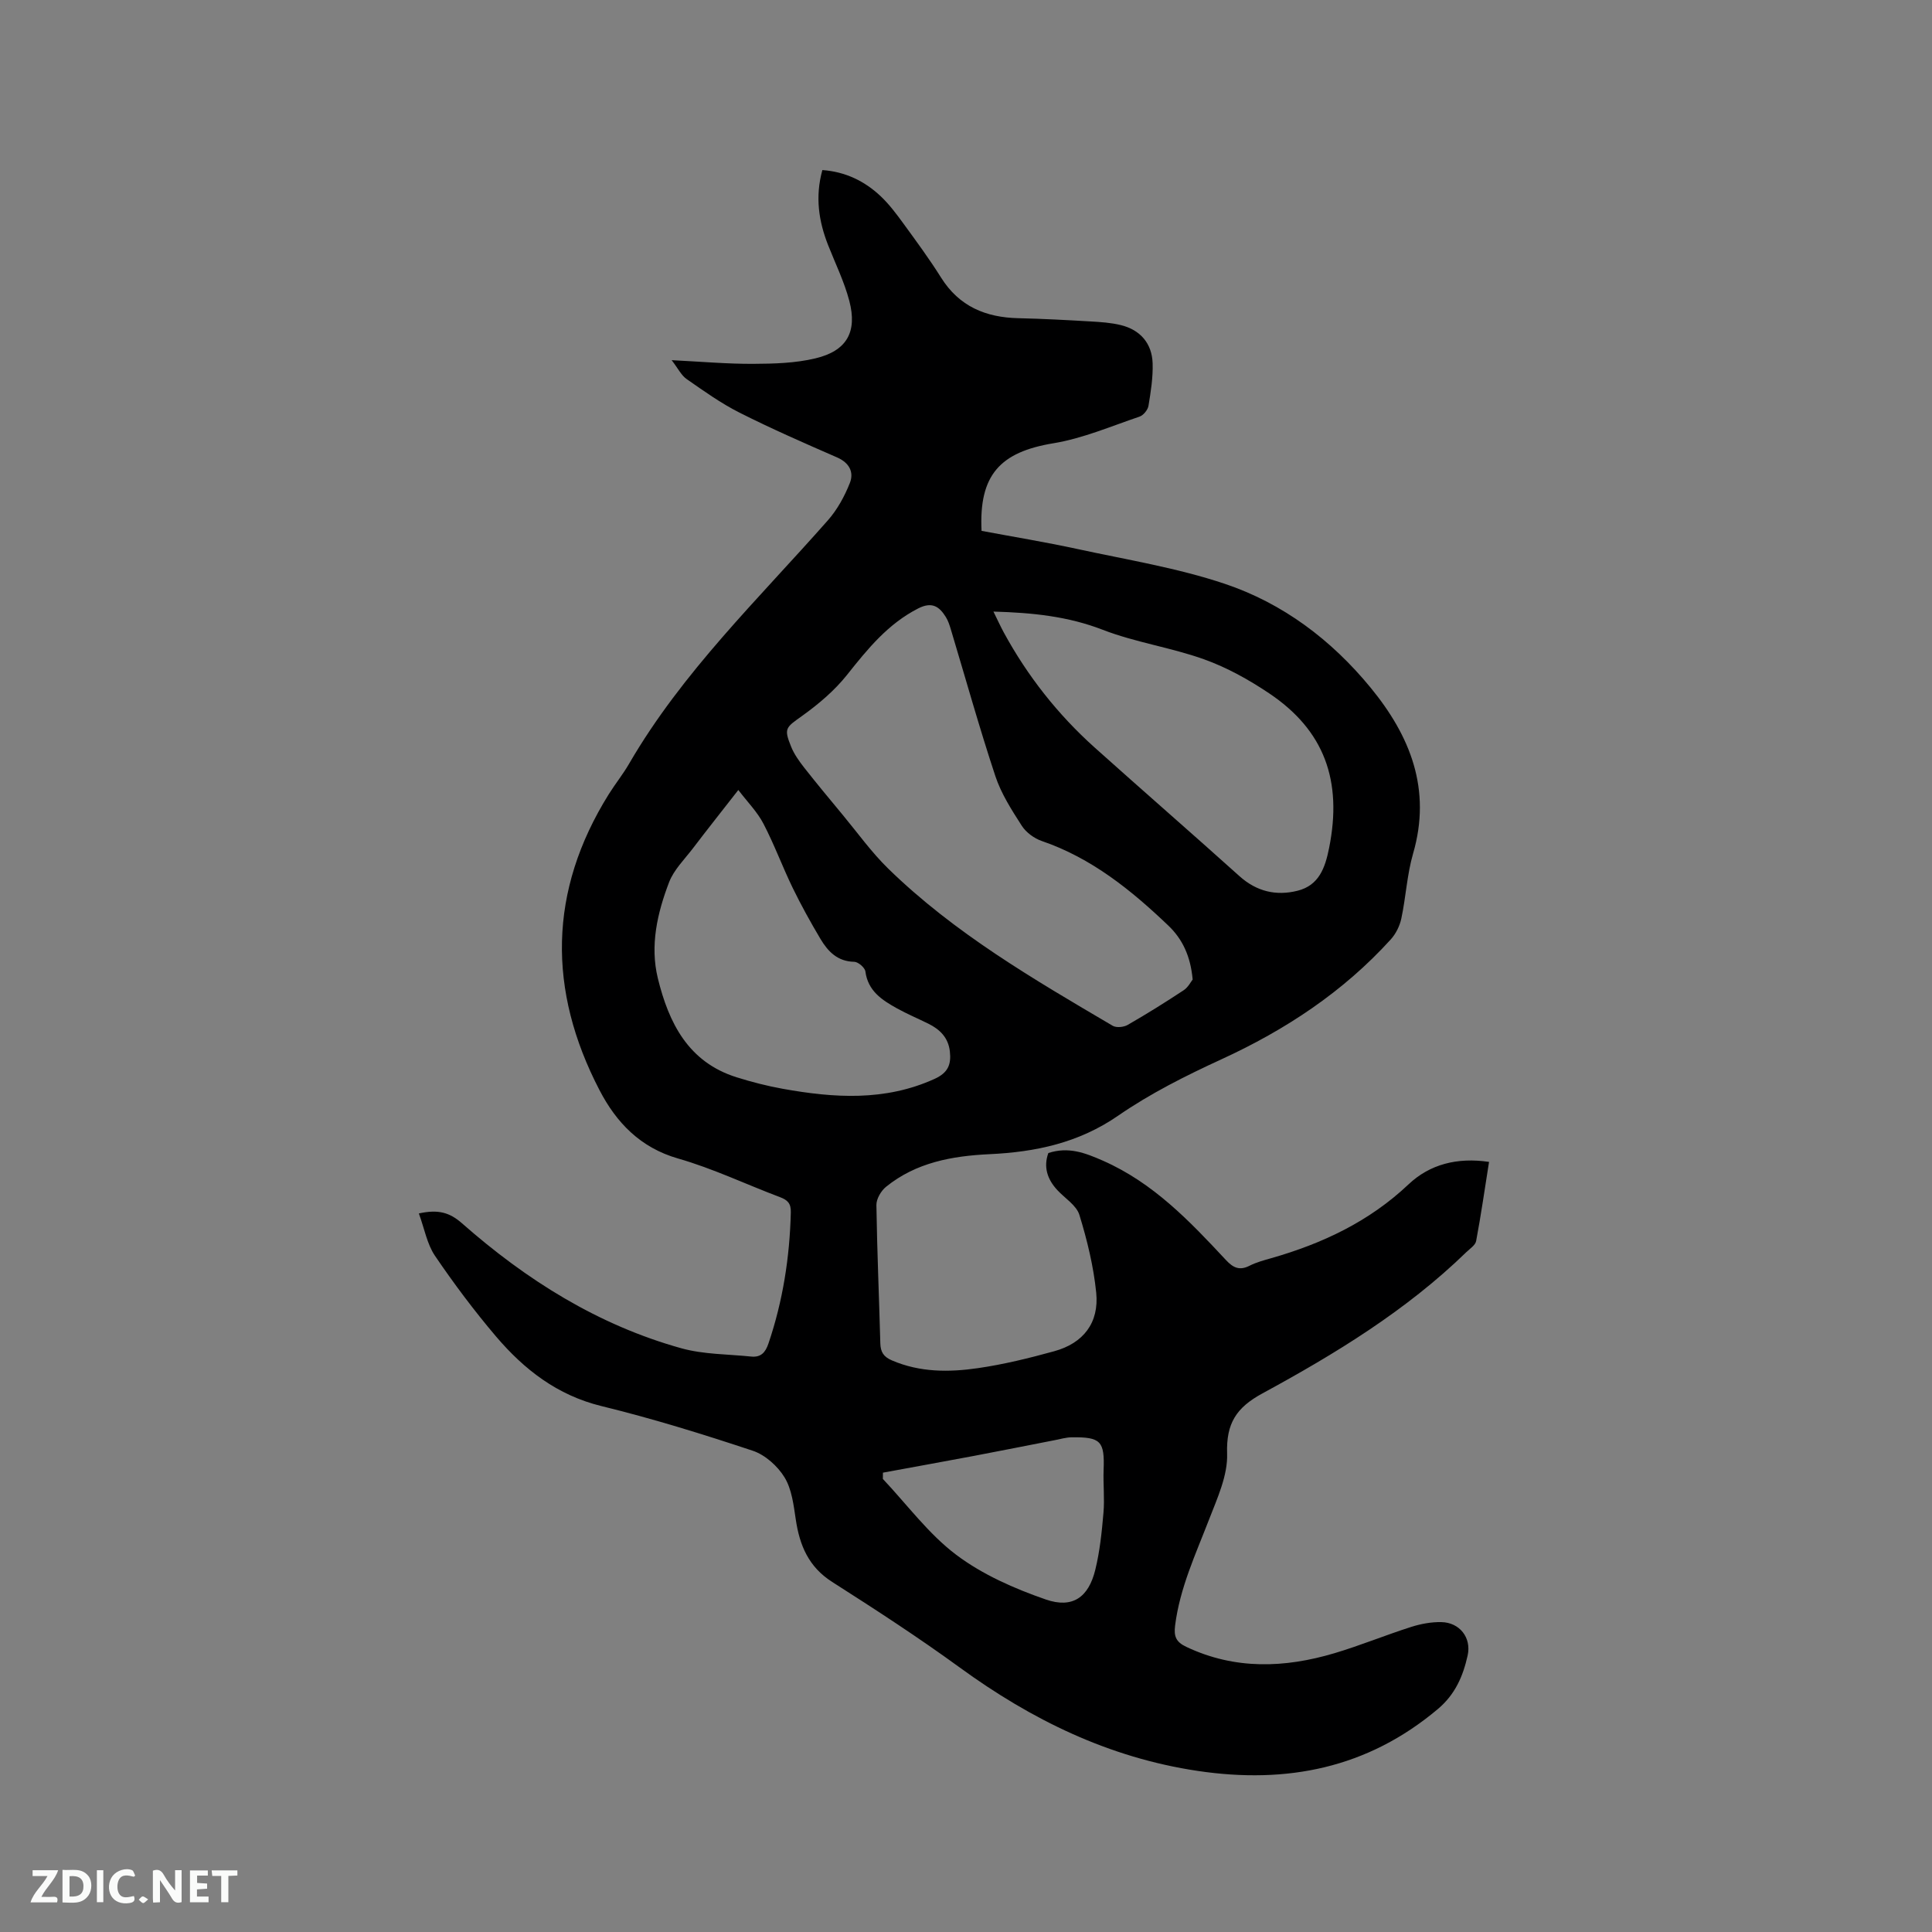 <svg enable-background="new 0 0 400 400" viewBox="0 0 400 400" xmlns="http://www.w3.org/2000/svg"><rect x="0" y="0" width="400" height="400" fill="#808080" stroke="none"/><path d="m86.72 251.23c4.01-.88 6.37-.21 8.93 2.04 13.33 11.74 28.17 21.08 45.43 25.88 4.62 1.28 9.61 1.21 14.44 1.71 1.97.2 2.94-.79 3.58-2.7 2.99-8.81 4.4-17.86 4.63-27.14.05-1.87-.66-2.57-2.26-3.17-7.03-2.65-13.87-5.93-21.07-7.99-7.85-2.25-12.8-7.46-16.27-14.14-10.76-20.69-10.61-41.22 1.9-61.27 1.35-2.16 2.96-4.15 4.23-6.35 11.03-18.99 26.79-34.09 41.14-50.37 1.96-2.22 3.47-4.99 4.56-7.75.87-2.22-.11-4.17-2.66-5.28-6.79-2.96-13.59-5.94-20.2-9.27-3.84-1.94-7.39-4.48-10.94-6.95-1.11-.77-1.77-2.19-3.1-3.91 6.2.31 11.55.79 16.89.76 4.31-.02 8.74-.14 12.89-1.14 6.48-1.55 8.69-5.46 7-11.9-1.04-3.96-2.88-7.71-4.39-11.54-1.94-4.94-2.72-9.97-1.19-15.54 4.74.34 8.74 2.26 12.1 5.44 1.75 1.66 3.23 3.64 4.66 5.6 2.68 3.68 5.39 7.35 7.81 11.21 3.75 5.99 9.26 8.27 16.03 8.42 4.98.11 9.95.38 14.92.67 2.1.12 4.25.26 6.28.76 4.01.98 6.45 3.78 6.58 7.92.09 2.92-.38 5.89-.86 8.79-.14.85-1.06 1.97-1.86 2.24-5.89 1.99-11.73 4.51-17.81 5.51-11.06 1.82-15.46 6.57-14.89 18.14 6.56 1.23 13.22 2.32 19.82 3.75 10.22 2.22 20.66 3.9 30.53 7.21 12.03 4.03 22.09 11.62 30.19 21.49 8.25 10.05 12.66 21.09 8.8 34.38-1.26 4.34-1.48 8.98-2.43 13.43-.33 1.54-1.14 3.18-2.2 4.34-9.84 10.84-21.75 18.7-35.03 24.8-7.38 3.39-14.74 7.08-21.4 11.68-8.18 5.65-17.13 7.53-26.64 7.97-7.76.37-15.19 1.72-21.41 6.75-1.04.84-2.02 2.51-2 3.79.14 9.54.56 19.07.81 28.61.05 1.82.68 2.81 2.41 3.55 5.79 2.49 11.82 2.47 17.8 1.6 5.32-.77 10.6-2.07 15.79-3.5 6.04-1.66 9.32-5.89 8.7-12.12-.55-5.44-1.87-10.86-3.48-16.1-.61-1.99-2.99-3.44-4.56-5.13-2.11-2.27-2.91-4.83-1.87-7.69 4.15-1.34 7.53-.07 11.28 1.58 10.44 4.59 17.98 12.52 25.49 20.58 1.51 1.62 2.82 2.23 4.9 1.17 1.4-.71 2.97-1.13 4.49-1.56 10.58-3.03 20.26-7.57 28.41-15.28 4.39-4.15 10.06-5.63 16.67-4.65-.89 5.59-1.66 11-2.67 16.37-.16.88-1.3 1.6-2.05 2.33-12.44 12.09-27.11 21.03-42.2 29.23-5.41 2.94-7.52 6.2-7.31 12.48.15 4.49-2.02 9.19-3.72 13.58-2.78 7.21-6.07 14.21-7.05 22.01-.28 2.23.18 3.39 2.31 4.4 10.08 4.77 20.35 4.39 30.68 1.32 5.37-1.6 10.57-3.75 15.91-5.45 1.98-.63 4.15-1.03 6.22-.99 3.79.07 6.27 3.22 5.45 6.91-.95 4.25-2.55 8.04-6.17 11.09-14.58 12.27-31.26 15.55-49.71 12.81-18.4-2.74-34.42-10.59-49.29-21.42-8.56-6.23-17.46-12.01-26.4-17.71-4.88-3.11-6.73-7.55-7.53-12.91-.45-2.99-.82-6.27-2.33-8.74-1.43-2.34-4.02-4.66-6.58-5.51-10.32-3.43-20.74-6.66-31.3-9.24-9.18-2.24-16.03-7.58-21.87-14.44-4.52-5.32-8.73-10.95-12.65-16.72-1.62-2.42-2.16-5.59-3.31-8.73zm160.21-48.43c-.45-4.88-2.12-8.38-5.05-11.18-7.7-7.35-15.89-13.97-26.19-17.5-1.57-.54-3.24-1.76-4.13-3.14-2.1-3.27-4.27-6.64-5.48-10.29-3.32-10.02-6.16-20.21-9.2-30.32-.27-.91-.57-1.84-1.06-2.63-1.36-2.19-2.88-3.22-5.72-1.77-6.27 3.2-10.46 8.38-14.71 13.73-2.58 3.25-5.89 6.06-9.28 8.49-3.42 2.45-3.88 2.56-2.31 6.42.62 1.53 1.63 2.95 2.66 4.27 2.61 3.33 5.32 6.58 8.02 9.84 3.11 3.75 5.97 7.76 9.44 11.14 13.7 13.36 30.12 22.91 46.46 32.52.76.44 2.27.29 3.09-.18 3.95-2.27 7.81-4.68 11.61-7.19.92-.61 1.48-1.75 1.85-2.21zm-94.07-39.24c-3.47 4.45-6.49 8.25-9.43 12.12-1.73 2.26-3.91 4.4-4.9 6.97-2.44 6.37-3.99 13.1-2.33 19.9 2.26 9.23 6.29 17.35 16.31 20.49 3.12.98 6.32 1.8 9.53 2.38 10.63 1.91 21.17 2.62 31.46-2.05 2.81-1.28 3.46-3.01 3.16-5.68-.32-2.84-2.04-4.55-4.44-5.74-2.18-1.08-4.43-2.02-6.55-3.2-3.07-1.71-5.97-3.58-6.5-7.62-.1-.79-1.5-1.99-2.31-2-3.47-.06-5.45-2.15-7-4.75-2.05-3.45-4-6.97-5.75-10.57-2.12-4.37-3.8-8.96-6.04-13.26-1.27-2.45-3.3-4.49-5.21-6.99zm52.82-36.94c.84 1.71 1.45 3.04 2.14 4.32 4.91 9.02 11.19 16.99 18.83 23.84 9.95 8.92 20.03 17.68 29.96 26.61 3.55 3.19 7.59 4.14 12.03 3.03 4.43-1.11 5.71-4.72 6.53-8.82 2.81-13.96-.98-24.4-12.43-32.07-4.19-2.81-8.73-5.34-13.46-7.03-6.84-2.45-14.2-3.49-20.97-6.11-7.18-2.78-14.49-3.54-22.63-3.77zm-22.88 178.28c0 .43-.01.87-.01 1.3 5.01 5.31 9.44 11.38 15.19 15.71 5.45 4.1 12.05 7 18.55 9.25 5.56 1.92 8.84-.48 10.23-6.12.95-3.85 1.36-7.87 1.7-11.83.26-2.93-.08-5.91.03-8.86.23-5.97-.56-6.86-6.66-6.77-1.14.02-2.27.36-3.41.58-5.6 1.09-11.19 2.21-16.79 3.27-6.26 1.18-12.55 2.31-18.83 3.47z" fill="#000001"/><g fill="#fafbfa"><path d="m37.59 393.81c-.92.31-1.52.05-2-.78-.7-1.2-1.52-2.34-2.47-3.78v4.59c-.55.03-.95.05-1.41.07-.03-.37-.06-.64-.06-.91 0-1.91 0-3.81 0-5.7 1.13-.41 1.77-.03 2.29.91.62 1.11 1.38 2.14 2.31 3.19v-4.2h1.35v6.61z"/><path d="m12.94 393.88v-6.75c1.9.19 3.93-.54 5.37 1.29.8 1.01.78 2.88.03 3.97-1.37 1.97-3.4 1.51-5.4 1.49m1.45-1.22c2.04.12 2.92-.58 2.89-2.21-.03-1.51-.98-2.19-2.89-2z"/><path d="m11.81 393.87h-5.49c.68-2.18 2.47-3.48 3.51-5.45h-3.08v-1.21h5.29c-.71 2.13-2.44 3.48-3.47 5.51.86 0 1.63.04 2.39-.01.79-.05 1.14.21.85 1.16"/><path d="m39.33 393.86v-6.61h3.7v1.07h-2.22v1.52c.68.04 1.34.09 2.07.13v1.07c-.72.05-1.38.09-2.1.14v1.48h2.4v1.19h-3.85z"/><path d="m27.71 388.56c-1.15-.3-2.46-.61-3.1.64-.37.73-.41 1.93-.06 2.67.63 1.35 1.99.93 3.17.68.35.94-.01 1.32-.93 1.46-1.62.25-3.05-.27-3.76-1.48-.73-1.24-.6-3.03.31-4.17.88-1.11 2.71-1.7 4-1.16.32.13.44.74.65 1.12-.1.08-.19.16-.28.24"/><path d="m49.15 387.24v1.07c-.59.02-1.17.05-1.87.08v5.44h-1.48v-5.44h-1.85c-.05-.4-.08-.73-.13-1.15z"/><path d="m20.06 387.21h1.33v6.62h-1.33z"/><path d="m30.68 393.25c-.49.38-.8.79-1.05.76-.32-.05-.6-.45-.9-.7.26-.24.51-.64.8-.67.29-.04.62.3 1.15.61"/></g></svg>